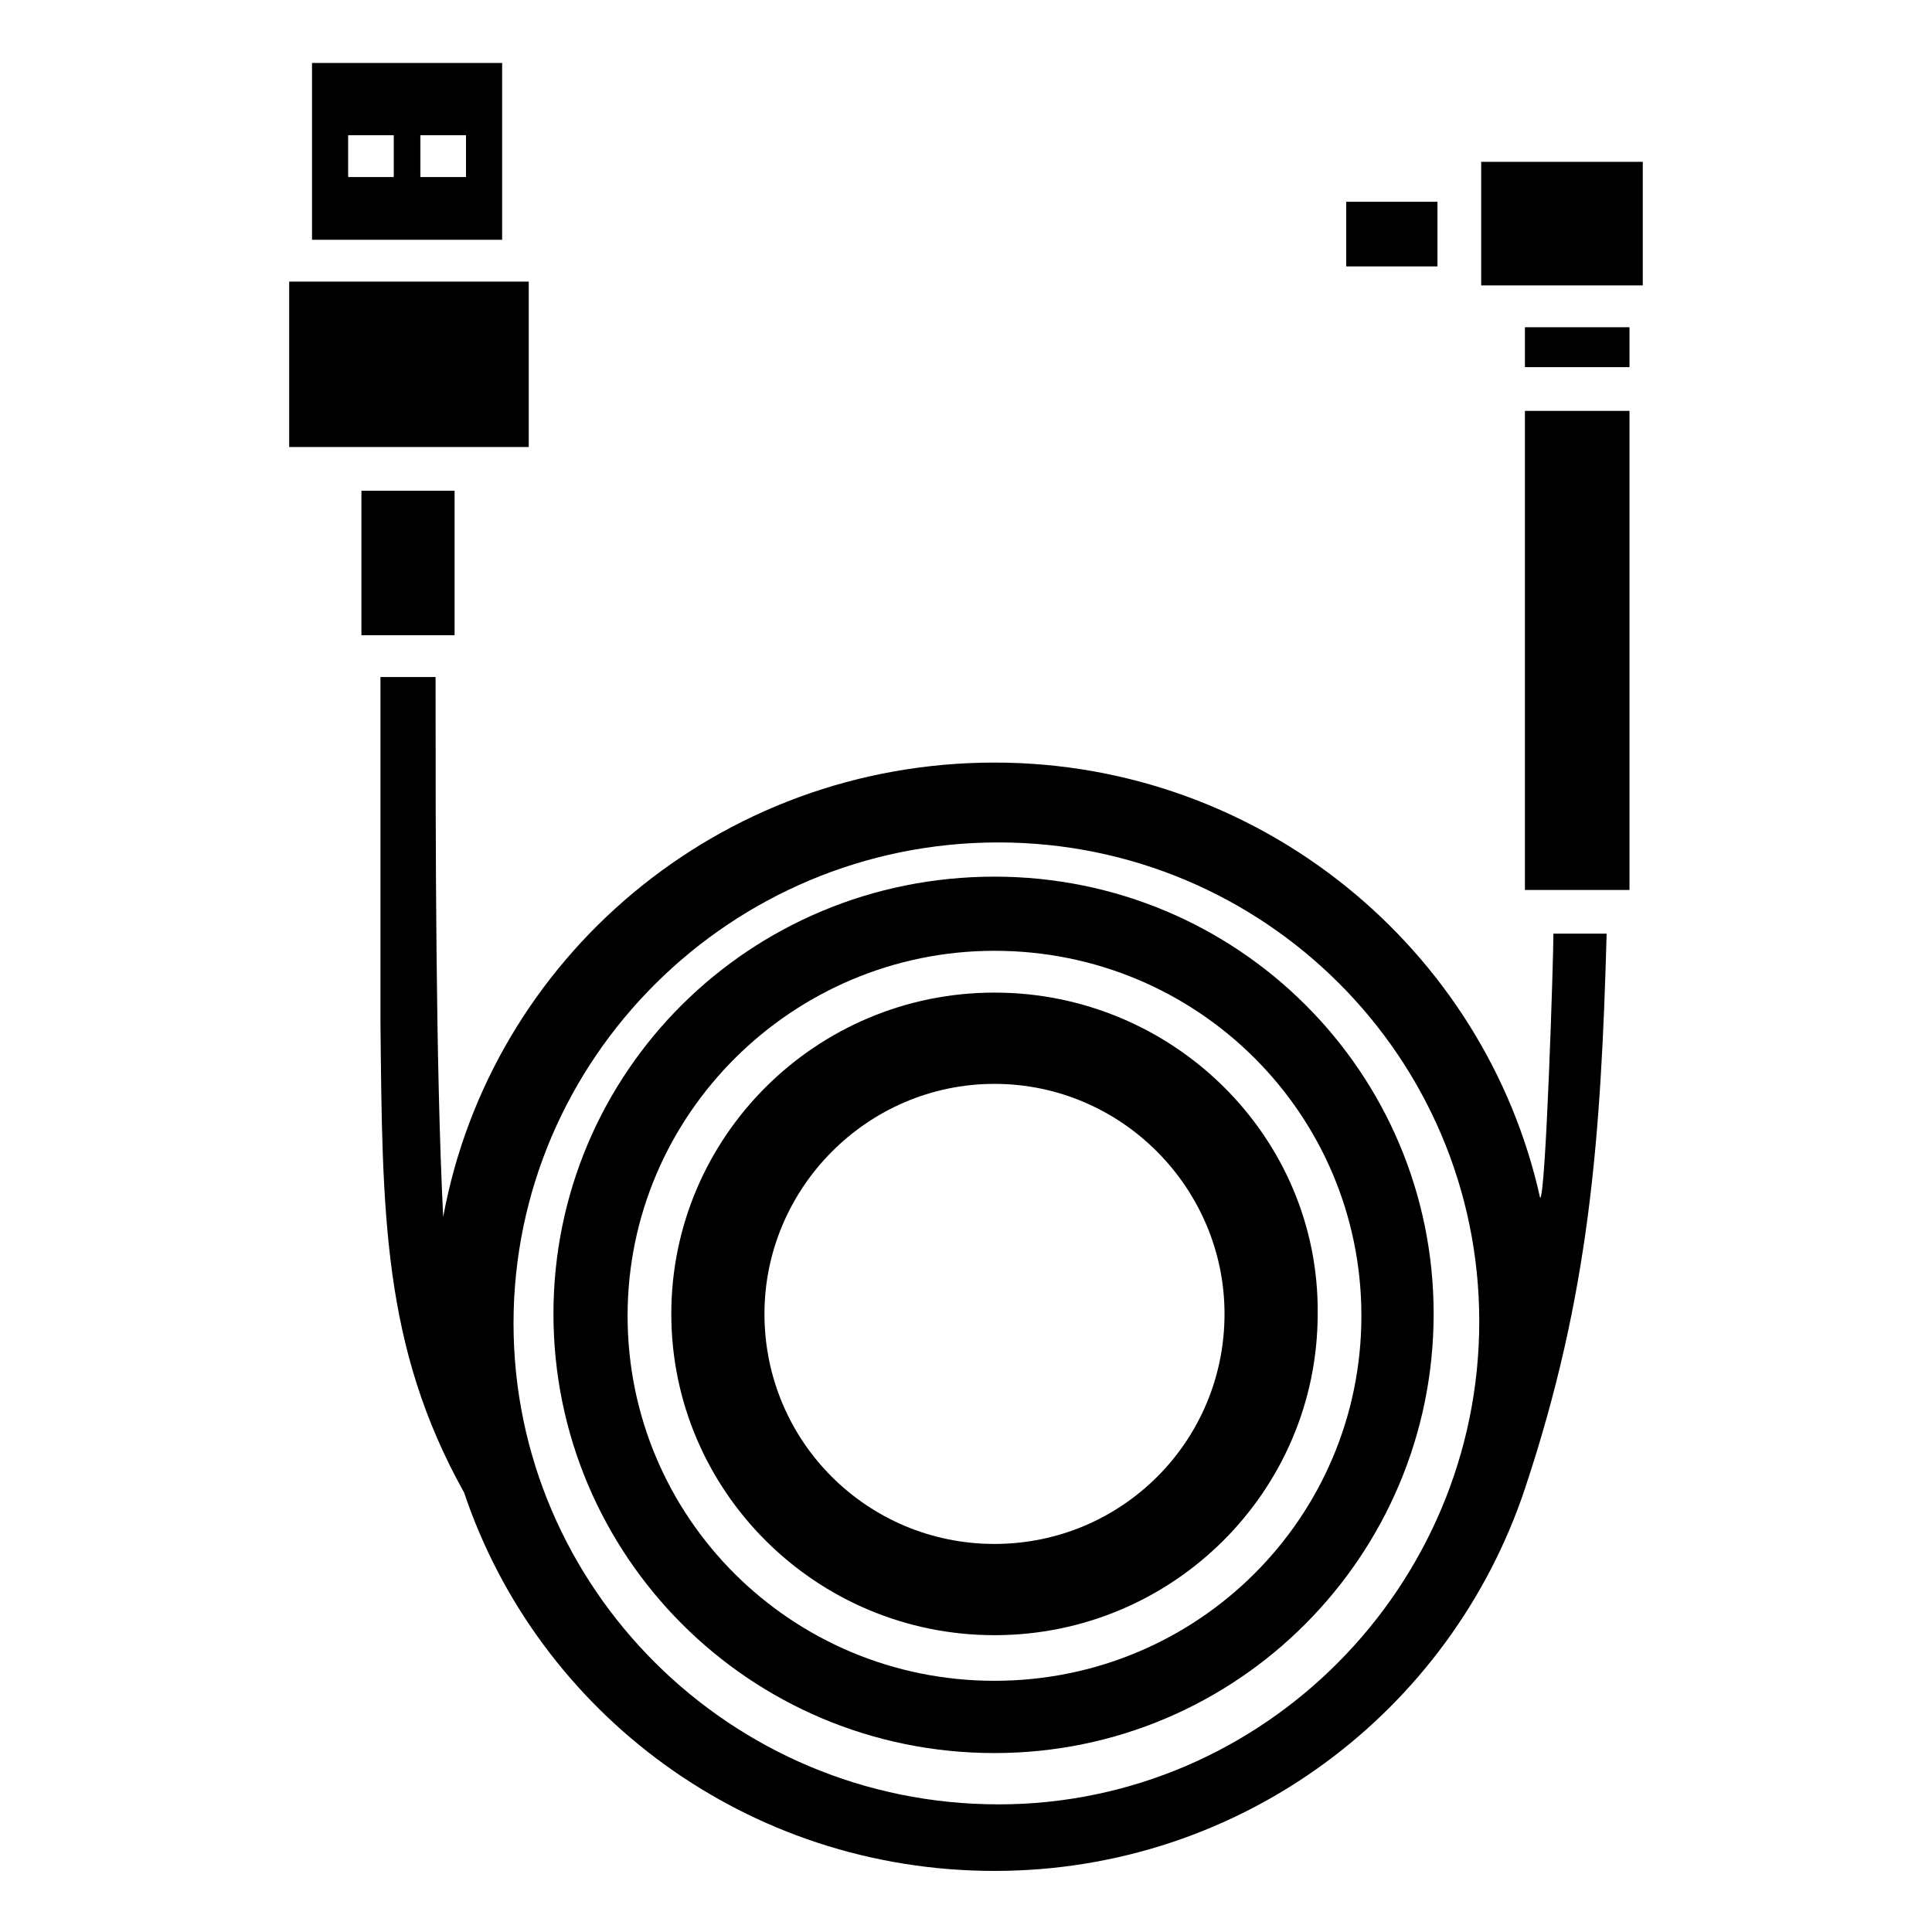 <?xml version="1.0" encoding="UTF-8"?>
<!-- Uploaded to: SVG Repo, www.svgrepo.com, Generator: SVG Repo Mixer Tools -->
<svg fill="#000000" width="800px" height="800px" version="1.1" viewBox="144 144 512 512" xmlns="http://www.w3.org/2000/svg">
 <g>
  <path d="m264.47 274.05h-24.688v38.289h24.688v-38.289z"/>
  <path d="m220.64 218.63h63.48v43.832h-63.48z"/>
  <path d="m500.76 197.47h24.184v17.129h-24.184z"/>
  <path d="m548.12 252.89h27.711v126.96h-27.711z"/>
  <path d="m536.53 186.89h42.824v32.746h-42.824z"/>
  <path d="m548.12 230.72h27.711v10.578h-27.711z"/>
  <path d="m552.15 461.46c-14.609-66-74.059-115.37-144.59-115.37-73.051 0-133.51 51.891-146.11 120.41-2.016-40.305-2.016-99.754-2.016-143.08h-14.609v91.191c0.504 50.879 0.504 86.148 22.168 124.94 19.648 58.441 75.066 100.26 140.56 100.26 65.496 0 120.91-42.32 140.56-101.27 17.129-51.387 20.152-92.699 21.664-147.11h-14.105c0 6.551-2.016 70.031-3.527 70.031zm-143.59 160.71c-71.039 0-128.47-57.434-128.47-127.46s57.434-127.46 128.47-127.46c70.535 0 127.46 56.93 127.46 126.96s-56.93 127.97-127.46 127.97z"/>
  <path d="m407.55 407.05c-47.359 0-85.648 38.289-85.648 85.145 0 46.855 38.289 85.145 85.648 85.145 47.359 0 85.648-38.289 85.648-85.145 0.504-46.855-38.289-85.145-85.648-85.145zm0 146.11c-33.754 0-60.961-27.207-60.961-60.961 0-33.25 27.207-60.961 60.961-60.961 33.754 0 60.961 27.711 60.961 60.961 0 33.754-27.203 60.961-60.961 60.961z"/>
  <path d="m407.55 376.32c-64.992 0-116.88 51.891-116.88 115.88 0 63.984 51.891 116.38 116.88 116.38 64.488 0 116.38-52.395 116.38-116.38 0.004-63.984-51.891-115.88-116.38-115.88zm0 213.11c-53.906 0-97.234-43.328-97.234-96.73 0-53.402 43.832-96.73 97.234-96.73 53.906 0 97.234 43.328 97.234 96.73 0 53.402-43.324 96.73-97.234 96.73z"/>
  <path d="m277.07 160.69h-50.383v46.855h50.383zm-28.719 30.23h-12.09v-11.086h12.09zm19.145 0h-12.09v-11.086h12.09z"/>
 </g>
</svg>